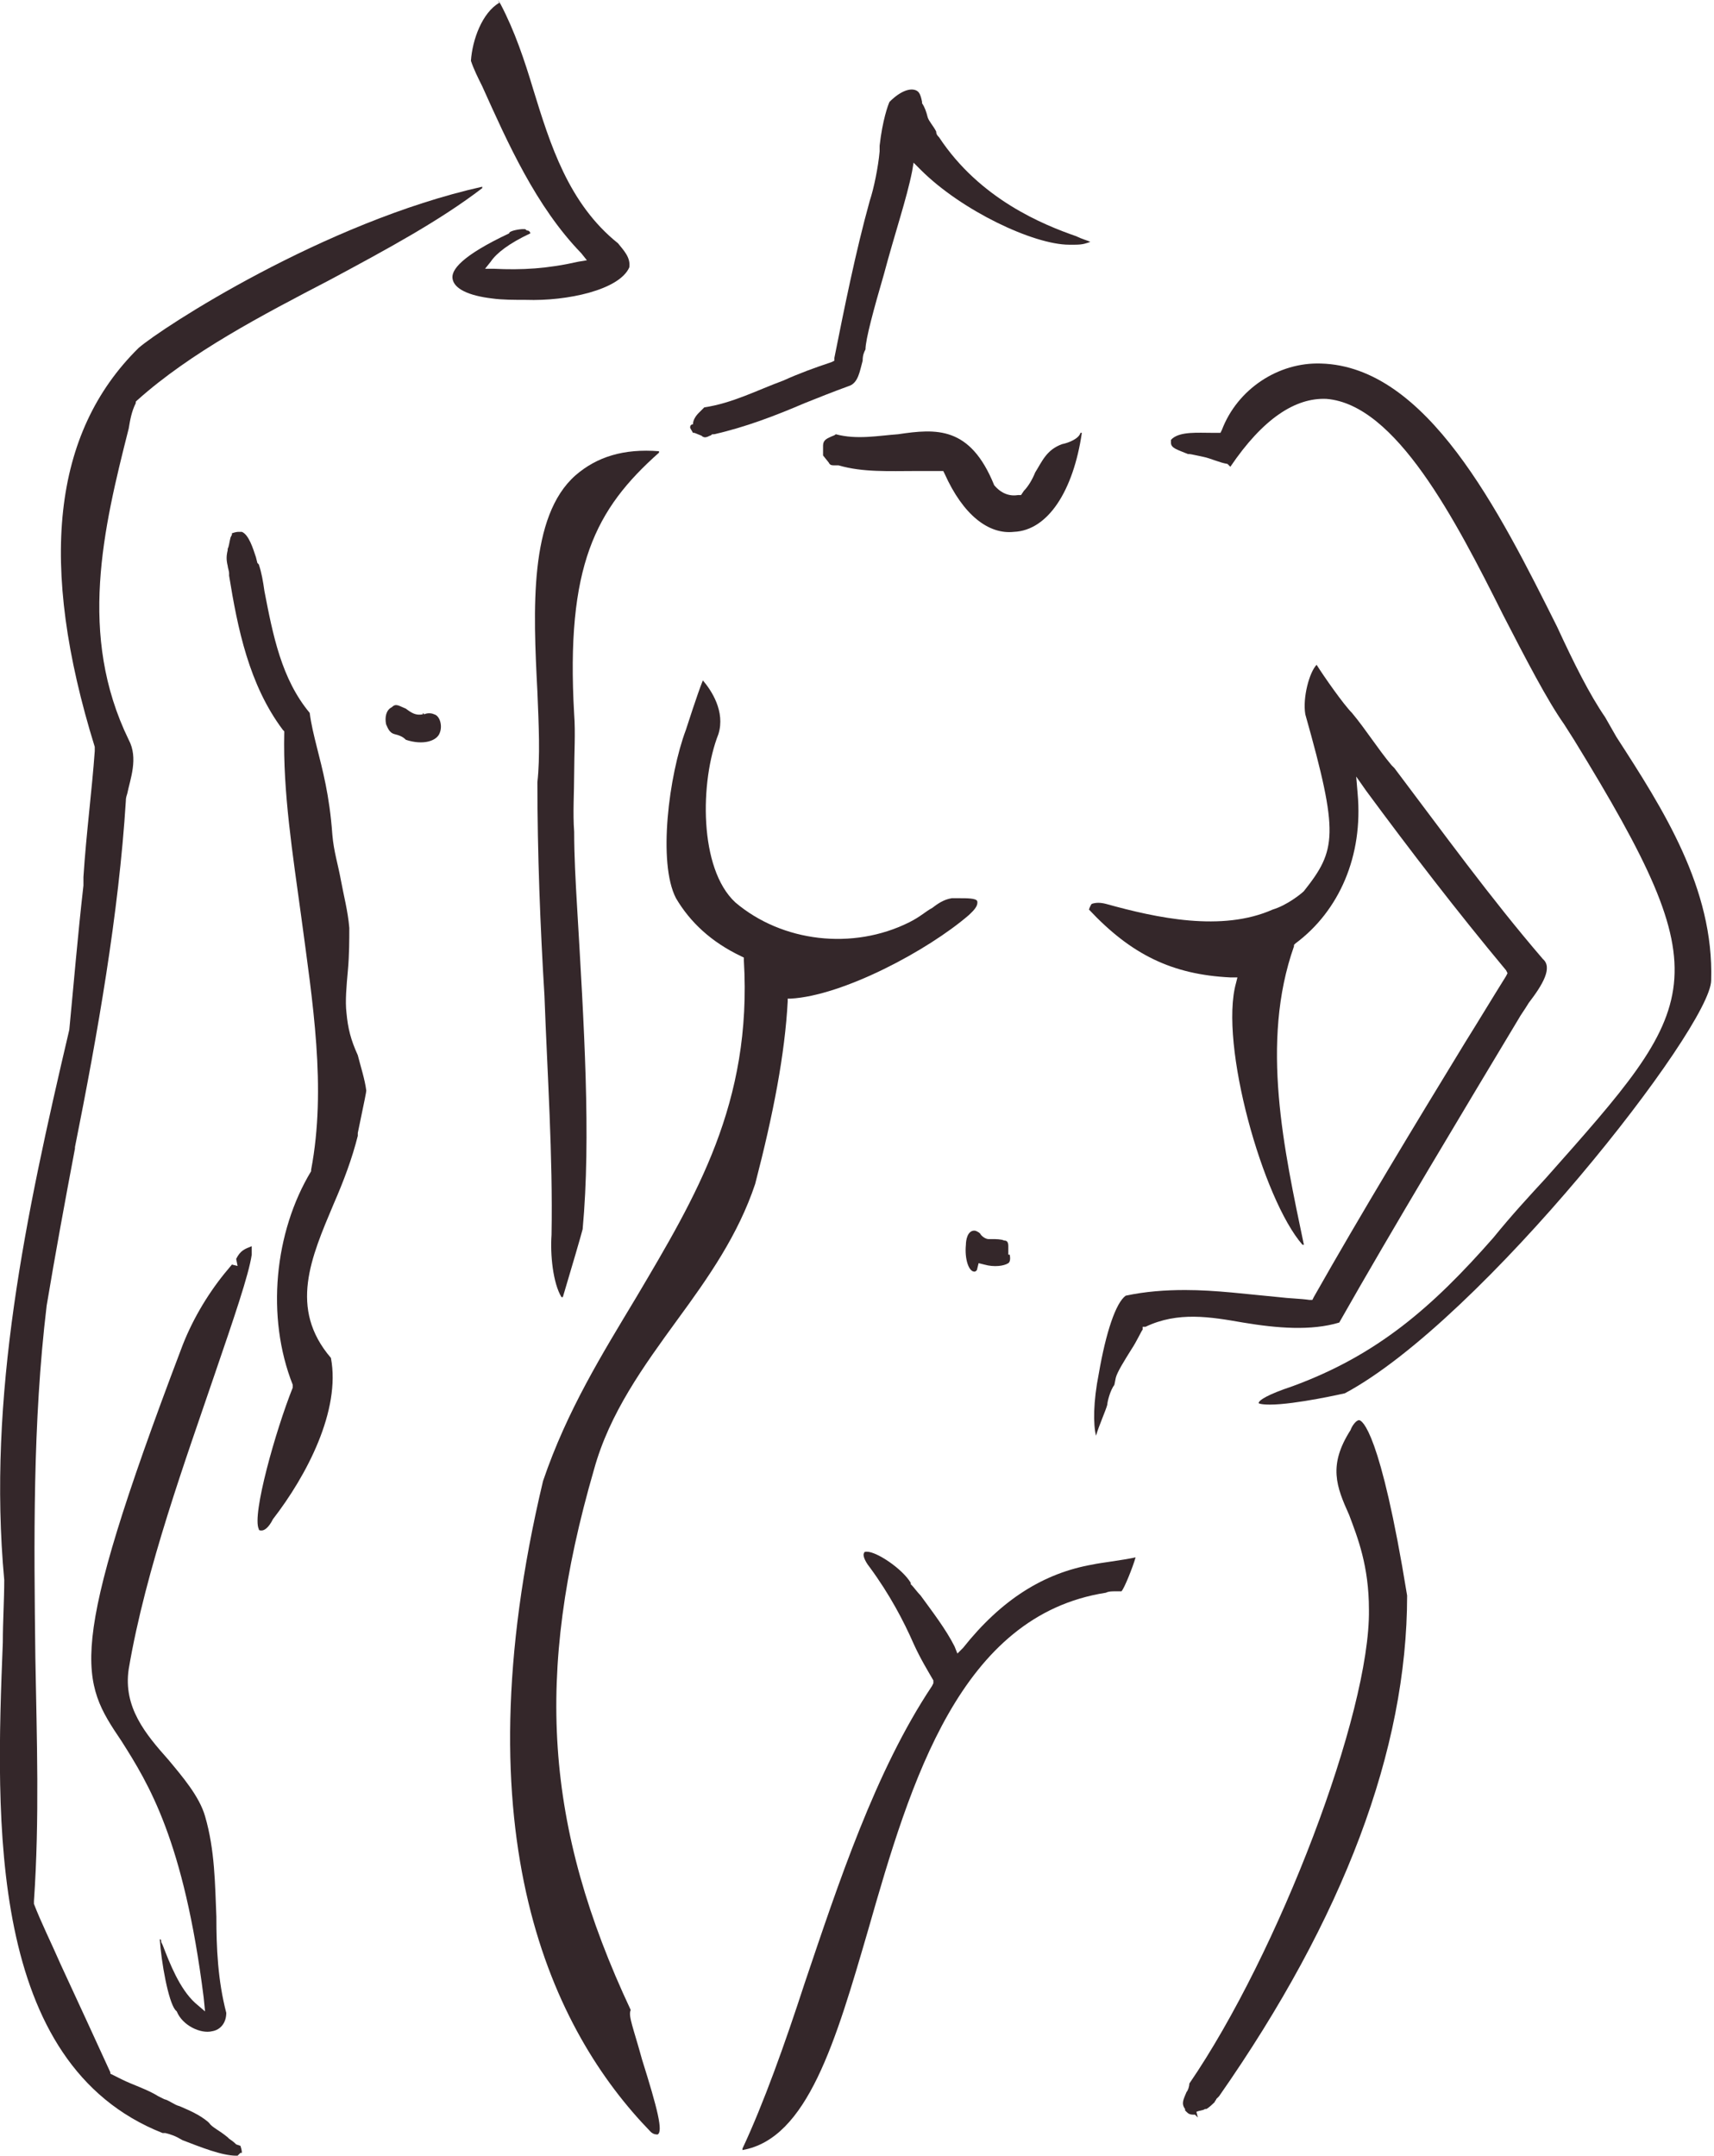 <?xml version="1.0" encoding="utf-8"?>
<!-- Generator: Adobe Illustrator 25.4.1, SVG Export Plug-In . SVG Version: 6.00 Build 0)  -->
<svg version="1.1" id="Layer_1" xmlns="http://www.w3.org/2000/svg" xmlns:xlink="http://www.w3.org/1999/xlink" x="0px" y="0px"
	 viewBox="0 0 121.2 152.4" style="enable-background:new 0 0 121.2 152.4;" xml:space="preserve">
<style type="text/css">
	.st0{fill:#34272A;}
</style>
<g>
	<path class="st0" d="M24.5,71.6c-0.1-0.8,0-1.9,0.1-3s0.1-2.2,0.1-3c-0.1-1.2-0.4-2.3-0.6-3.4c-0.2-1.1-0.5-2-0.6-3.2
		c-0.2-2.8-0.7-4.6-1.1-6.2c-0.2-0.8-0.4-1.6-0.5-2.4l0,0l0,0c-2-2.4-2.6-5.5-3.2-8.6c-0.1-0.7-0.2-1.3-0.4-1.9l-0.1-0.1l-0.1-0.4
		c-0.2-0.6-0.5-1.6-1-1.8H17l0,0l0,0h-0.1c-0.1,0-0.2,0-0.5,0.1l0,0v0.1L16.3,38c-0.1,0.4-0.1,0.6-0.2,0.8v0.1
		c-0.1,0.4-0.1,0.7,0,1.1c0,0.1,0.1,0.4,0.1,0.5l0,0l0,0v0.2c0.6,3.7,1.4,7.7,3.8,10.9l0.1,0.1v0.1c-0.1,4.2,0.6,8.6,1.2,13
		c0.8,6,1.8,12.1,0.7,17.9v0.1c-2.6,4.3-3.2,10.3-1.3,15.1v0.1v0.1c-1.2,3-2.9,9-2.4,10c0,0.1,0.1,0.1,0.2,0.1l0,0
		c0.2,0,0.5-0.2,0.8-0.8c2.4-3.1,4.8-7.7,4.1-11.4c-3-3.5-1.4-7.1,0.2-10.9c0.7-1.6,1.3-3.2,1.7-4.8v-0.2c0.5-2.4,0.6-2.9,0.6-3
		c-0.1-0.8-0.4-1.7-0.6-2.5C24.8,73.5,24.6,72.7,24.5,71.6z"/>
	<path class="st0" d="M16.7,89l0.1,0.5l-0.4-0.1L15.9,90c-1.3,1.6-2.4,3.5-3.1,5.4c-8.2,21.6-7.1,23.4-4.2,27.7
		c1.9,3,4.4,7,5.8,18.1l0.1,1l-0.7-0.6c-1.1-1-1.8-2.8-2.3-4.1l-0.1-0.2c0-0.1,0-0.2-0.1-0.2c0.1,1.6,0.6,4.4,1.1,5l0.1,0.1
		c0.4,1,1.7,1.6,2.5,1.4c0.6-0.1,1-0.6,1-1.3c-0.6-2.3-0.7-4.6-0.7-6.8c-0.1-2.3-0.1-4.7-0.8-7.1c-0.4-1.4-1.6-2.8-2.6-4
		c-1.6-1.8-3.2-3.7-2.8-6.4c1.2-7.1,4.1-15,6.1-20.9c1.3-3.8,2.4-7,2.6-8.4c0-0.2,0-0.5,0-0.6C17.3,88.3,17,88.4,16.7,89z"/>
	<path class="st0" d="M48.8,30.2c0,0.1,0.1,0.2,0.2,0.4l0,0h0.1l0.5,0.2c0.2,0.2,0.4,0.1,0.6,0c0.1,0,0.1-0.1,0.2-0.1h0.1
		c2.2-0.5,4.3-1.3,6.4-2.2c1-0.4,2-0.8,3.1-1.2c0.7-0.2,0.8-1.1,1-1.8c0-0.4,0.1-0.6,0.2-0.8c0-0.7,0.6-2.9,1.3-5.3
		c0.8-3,1.6-5.3,2-7.3l0.1-0.6l0.5,0.5c2.9,2.9,8,5.3,10.5,5.3c0.1,0,0.2,0,0.4,0c0.6,0,0.8-0.1,1.1-0.2c-0.2-0.1-0.6-0.2-1-0.4
		c-2.3-0.8-6.8-2.6-9.7-7c-0.1-0.1-0.2-0.2-0.2-0.4c-0.2-0.4-0.5-0.7-0.6-1c-0.1-0.4-0.2-0.7-0.4-1V7.2c-0.1-0.5-0.2-0.7-0.4-0.8
		c-0.4-0.2-1.1,0-1.9,0.8c-0.1,0.2-0.5,1.3-0.7,3.1v0.4c-0.1,1.1-0.4,2.6-0.7,3.5c-1,3.6-1.8,7.6-2.5,11.1v0.2l-0.2,0.1
		c-1.2,0.4-2.3,0.8-3.4,1.3c-1.9,0.7-3.6,1.6-5.6,1.9c-0.1,0.1-0.2,0.2-0.4,0.4C49.2,29.4,49,29.7,49,30l0,0
		C48.8,30,48.8,30.2,48.8,30.2z"/>
	<path class="st0" d="M55.7,70.8v-0.2h0.2c3.7-0.2,9.7-3.4,12.6-5.9c0.2-0.2,0.7-0.6,0.6-1c-0.1-0.2-0.7-0.2-1.3-0.2
		c-0.1,0-0.4,0-0.5,0c-0.6,0.1-1,0.4-1.4,0.7c-0.4,0.2-0.8,0.6-1.6,1c-4,2-9,1.4-12.3-1.4c-2.6-2.4-2.5-8.6-1.2-11.9
		c0.5-1.6-0.5-3.1-1.1-3.8c-0.4,1-1.1,3.2-1.2,3.5c-1.2,3.2-2,9.4-0.7,11.9c1,1.7,2.5,3.1,4.6,4.1l0.2,0.1v0.2
		c0.6,10.1-3.4,16.7-7.6,23.8c-2.4,4-4.9,8-6.6,13c-6,25.2,0.7,38.9,7.6,46c0.2,0.2,0.4,0.2,0.5,0.2c0.4-0.2,0-1.8-1.1-5.3
		c-0.6-2.2-1-3.1-0.8-3.5c-6.1-13-6.8-23.7-2.6-38.2c1.1-4,3.5-7.3,5.9-10.6l0,0c2.2-3,4.3-6,5.5-9.6C54.7,78.7,55.5,74.5,55.7,70.8
		z"/>
	<path class="st0" d="M76.5,30.6C76.5,30.6,76.5,30.5,76.5,30.6L76.5,30.6h-0.1c-0.1,0.4-0.8,0.7-1.3,0.8c-1.1,0.4-1.4,1.2-1.9,2
		c-0.2,0.5-0.5,1-0.8,1.3L72.2,35H72c-0.6,0.1-1.2-0.1-1.7-0.7c-1.7-4.2-4.1-4-6.8-3.6c-1.4,0.1-2.9,0.4-4.4,0
		c-0.1,0.1-0.2,0.1-0.4,0.2c-0.2,0.1-0.5,0.2-0.5,0.6l0,0v0.1v0.1c0,0.1,0,0.2,0,0.4l0,0v0.1l0.4,0.5c0.1,0.2,0.2,0.2,0.5,0.2h0.2
		c1.7,0.5,3.6,0.4,5.4,0.4c0.5,0,1.1,0,1.6,0c0.1,0,0.1,0,0.2,0h0.2l0.1,0.2c1.3,2.9,3.1,4.3,4.9,4.1C74.1,37.5,75.9,34.7,76.5,30.6
		z"/>
	<path class="st0" d="M114.3,52.1L114.3,52.1l-0.8-1.4c-1.1-1.6-2.2-3.8-3.4-6.4c-4.1-8.2-9.2-18.4-16.7-18.6c-3-0.1-5.9,1.8-7,4.7
		l-0.1,0.2h-0.6c-1,0-2.2-0.1-2.8,0.4l-0.1,0.1v0.1v0.1c0,0.4,0.5,0.5,1.2,0.8h0.1c0.1,0,0.5,0.1,1,0.2c0.5,0.1,1.1,0.4,1.7,0.5
		L87,33l0,0c2.3-3.4,4.6-4.9,6.8-4.8c4.9,0.4,9.1,8.5,12.5,15.3c1.6,3.1,3.1,6,4.3,7.7l0.7,1.1c10.5,17.1,9,18.6-2,31
		c-1.2,1.3-2.4,2.6-3.7,4.2c-4.3,4.9-8.2,8.3-14.2,10.5c-1.8,0.6-2.4,1-2.4,1.2c0,0,0.1,0.1,0.8,0.1c1.8,0,5.3-0.8,5.3-0.8
		c9.7-5.2,25.9-25.9,25.9-29.2C121.2,62.8,117.6,57.2,114.3,52.1z"/>
	<path class="st0" d="M77.3,110.6c-3.5,0.6-6.5,2.5-9.2,5.9l-0.4,0.4l-0.2-0.5c-0.6-1.2-1.6-2.5-2.4-3.6c-0.2-0.2-0.5-0.6-0.6-0.7
		l-0.1-0.1v-0.1c-0.6-1-2.4-2.2-3.1-2.2l0,0c-0.1,0-0.2,0-0.2,0.1c-0.1,0.1,0,0.5,0.4,1c1.4,1.9,2.4,3.8,3.1,5.4
		c0.5,1.1,1,1.9,1.4,2.6L66,119l-0.1,0.2c-4,6-6.6,13.9-9,21c-1.4,4.3-2.9,8.5-4.4,11.7v0.1c4.6-0.8,6.6-7.7,8.9-15.6
		c3-10.5,6.5-22.2,16.8-23.8c0.2-0.1,0.4-0.1,0.7-0.1c0.1,0,0.2,0,0.4,0c0.2-0.2,0.8-1.7,1-2.4C79.4,110.3,77.7,110.5,77.3,110.6
		L77.3,110.6z"/>
	<path class="st0" d="M87.9,93.5v0.4V93.5L87.9,93.5c2.4,0.4,4.8,0.6,6.8,0c3.8-6.7,8.8-15,12.7-21.5c0.1-0.2,0.4-0.6,0.7-1.1
		c1-1.3,1.7-2.5,1-3.1c-3.7-4.3-7.1-9-10.5-13.5l-0.2-0.2c-1-1.2-1.8-2.5-2.8-3.7c-0.6-0.6-2-2.6-2.5-3.4c-0.5,0.5-1,2.3-0.8,3.5
		c2.4,8.5,2.2,9.6-0.1,12.5c-0.2,0.2-1.2,1-2.2,1.3c-3.6,1.6-8.2,0.6-11.8-0.4c-0.4-0.1-0.7-0.1-1,0c-0.1,0.1-0.2,0.4-0.2,0.4
		c3,3.2,5.9,4.6,10,4.8h0.5l-0.1,0.4c-1.2,4.3,1.9,15.3,4.7,18.5h0.1c-1.4-6.7-3.1-14.3-0.7-21.1v-0.1l0.1-0.1
		c3.1-2.3,4.8-6.2,4.4-10.6l-0.1-1.2l0.7,1c3.1,4.2,6.4,8.5,9.9,12.7l0.1,0.2l-0.1,0.2c-1,1.6-1.9,3.1-2.9,4.7
		c-3.6,5.9-7.3,12-10.7,18l-0.1,0.2h-0.2c-0.7-0.1-1.4-0.1-2.2-0.2c-2.2-0.2-4.4-0.5-6.6-0.5c-1.4,0-2.8,0.1-4.2,0.4
		c-0.7,0.5-1.4,2.6-1.9,5.5c-0.4,2-0.4,3.6-0.2,4.4c0.2-0.7,0.7-1.8,0.8-2.2c0-0.2,0.2-1,0.5-1.4l0.1-0.5c0.1-0.4,0.6-1.2,1.1-2
		c0.4-0.6,0.7-1.3,0.8-1.4v-0.2H81C83.3,92.7,85.6,93.1,87.9,93.5z"/>
	<path class="st0" d="M5.4,81.6L5.4,81.6L5.4,81.6z"/>
	<path class="st0" d="M16.7,151.6c-0.1-0.1-0.2-0.2-0.5-0.4l-0.1-0.1c-0.6-0.5-1.1-0.7-1.3-1l-0.1-0.1c-0.6-0.5-1.3-0.8-2-1.1
		c-0.4-0.1-0.7-0.4-1.1-0.5l-0.4-0.2c-0.8-0.5-1.8-0.8-2.6-1.2l-0.8-0.4v-0.1c-1-2.2-2.3-5-3.5-7.6c-0.7-1.6-1.4-3-1.9-4.3v-0.1
		v-0.1c0.4-5.8,0.2-11.5,0.1-17.2c-0.1-8.2-0.2-16.6,0.8-24.9c0.6-3.6,1.3-7.4,2-11.1v-0.1c1.6-8,3.1-16.5,3.6-24.5
		c0-0.1,0-0.2,0.1-0.5c0.2-1,0.8-2.5,0.1-3.8c-3.6-7.4-1.8-14.9,0-22c0.1-0.6,0.2-1.2,0.5-1.8v-0.1l0.1-0.1c3.8-3.4,8.8-6,13.6-8.5
		c4.1-2.2,7.8-4.2,10.8-6.5l0,0v-0.1c-11.2,2.5-22.7,10-24.3,11.4c-6.1,6-7.1,15.3-3.1,28.2V53v0.1c-0.2,2.8-0.6,5.8-0.8,8.9v0.6
		c-0.4,3.5-0.7,7.1-1,10.2C1.8,86-0.9,98.7,0.3,111.7c0,1.4-0.1,2.9-0.1,4.4c-0.5,12.6-1.1,29.8,11.3,34.7h0.1h0.1
		c0.4,0.1,0.7,0.2,1.2,0.5c1.3,0.5,2.8,1.1,3.8,1.1l0,0h0.1l0.1-0.1l0.1-0.1h0.1c0-0.1,0-0.2-0.1-0.5L16.7,151.6z"/>
	<path class="st0" d="M44.5,18.9L44.5,18.9c0.1-0.7-0.4-1.2-0.8-1.7c-3.5-2.8-4.8-7-6-10.9c-0.6-2-1.3-4.1-2.3-6L35.2,0l0.1,0.2
		c-1.2,0.7-1.9,2.6-2,4.1c0.2,0.6,0.5,1.2,0.8,1.8c1.8,4,3.8,8.5,7,11.8l0.4,0.5l-0.6,0.1c-2.2,0.5-4,0.6-6,0.5h-0.6l0.4-0.5
		c0.4-0.6,1.3-1.3,2.8-2c0-0.1-0.1-0.2-0.2-0.2c-0.1,0-0.1-0.1-0.2-0.1c-0.1,0-0.1,0-0.2,0S36,16.3,36,16.5c-3.4,1.6-4.1,2.6-4,3.2
		c0.1,0.7,1.1,1.2,2.8,1.4c0.7,0.1,1.6,0.1,2.4,0.1C40.1,21.3,43.8,20.5,44.5,18.9z"/>
	<path class="st0" d="M38,48.9h-0.4H38c0.1,2.4,0.2,4.6,0,6.4c0,5,0.2,10.2,0.5,15.1c0.2,5.5,0.6,11.3,0.5,16.9
		c-0.1,1.4,0.1,3.4,0.7,4.4h0.1c0.6-2,1.3-4.4,1.4-4.8l0,0l0,0c0.6-6.5,0.1-14.4-0.4-22.9c-0.1-1.7-0.2-3.5-0.2-5.2
		c-0.1-1.3,0-2.8,0-4.1c0-1.4,0.1-2.9,0-4.2C40,40,42.1,36,46.6,32v-0.5v0.4c-2.5-0.2-4.4,0.4-5.9,1.7C37.4,36.5,37.7,43.1,38,48.9z
		"/>
	<path class="st0" d="M96.1,100.4c-0.2,0-0.5,0.4-0.6,0.7c-1.6,2.5-1,4-0.1,6c0.6,1.6,1.4,3.6,1.4,6.7c0.1,7.3-6.4,24.3-12.7,33.5
		c0,0.2-0.1,0.5-0.2,0.6c-0.2,0.5-0.4,0.8-0.1,1.2v0.1l0,0l0,0l0.1,0.1c0.1,0.1,0.2,0.2,0.5,0.2l0,0h0.1l0.2,0.2l-0.1-0.4
		c0.2-0.1,0.5-0.1,0.6-0.2h0.1c0.2-0.1,0.5-0.4,0.6-0.5c0-0.1,0.1-0.1,0.1-0.2l0.2-0.2c8.8-12.6,13.3-24.5,13.3-35.4
		C97.6,101.1,96.3,100.4,96.1,100.4z"/>
	<path class="st0" d="M71,87.7c-0.2-0.1-0.6-0.1-0.8-0.1H70h-0.1c-0.2,0-0.5-0.2-0.6-0.4C69.2,87.1,69,87,68.9,87l0,0l0,0l0,0
		c-0.5,0-0.6,0.7-0.6,1c-0.1,1,0.2,1.9,0.6,1.9c0.1,0,0.2-0.1,0.2-0.2l0.1-0.4l0.4,0.1c0.7,0.2,1.4,0.1,1.7-0.1c0,0,0.2-0.1,0.1-0.6
		h-0.1v-0.1l0,0v-0.2l0,0l0,0v-0.1v-0.2C71.3,87.8,71.2,87.7,71,87.7L71,87.7L71,87.7z"/>
	<path class="st0" d="M30.7,50.5L30.7,50.5c-0.2-0.1-0.5-0.1-0.7,0l-0.1-0.1v0.1c-0.5,0.1-0.8-0.1-1.2-0.4c-0.5-0.2-0.7-0.4-1-0.1
		c-0.4,0.2-0.5,0.7-0.4,1.2c0.1,0.2,0.2,0.6,0.6,0.7c0.4,0.1,0.6,0.2,0.8,0.4c1.2,0.4,2.2,0.1,2.4-0.5
		C31.3,51.3,31.1,50.6,30.7,50.5z"/>
</g>
</svg>
